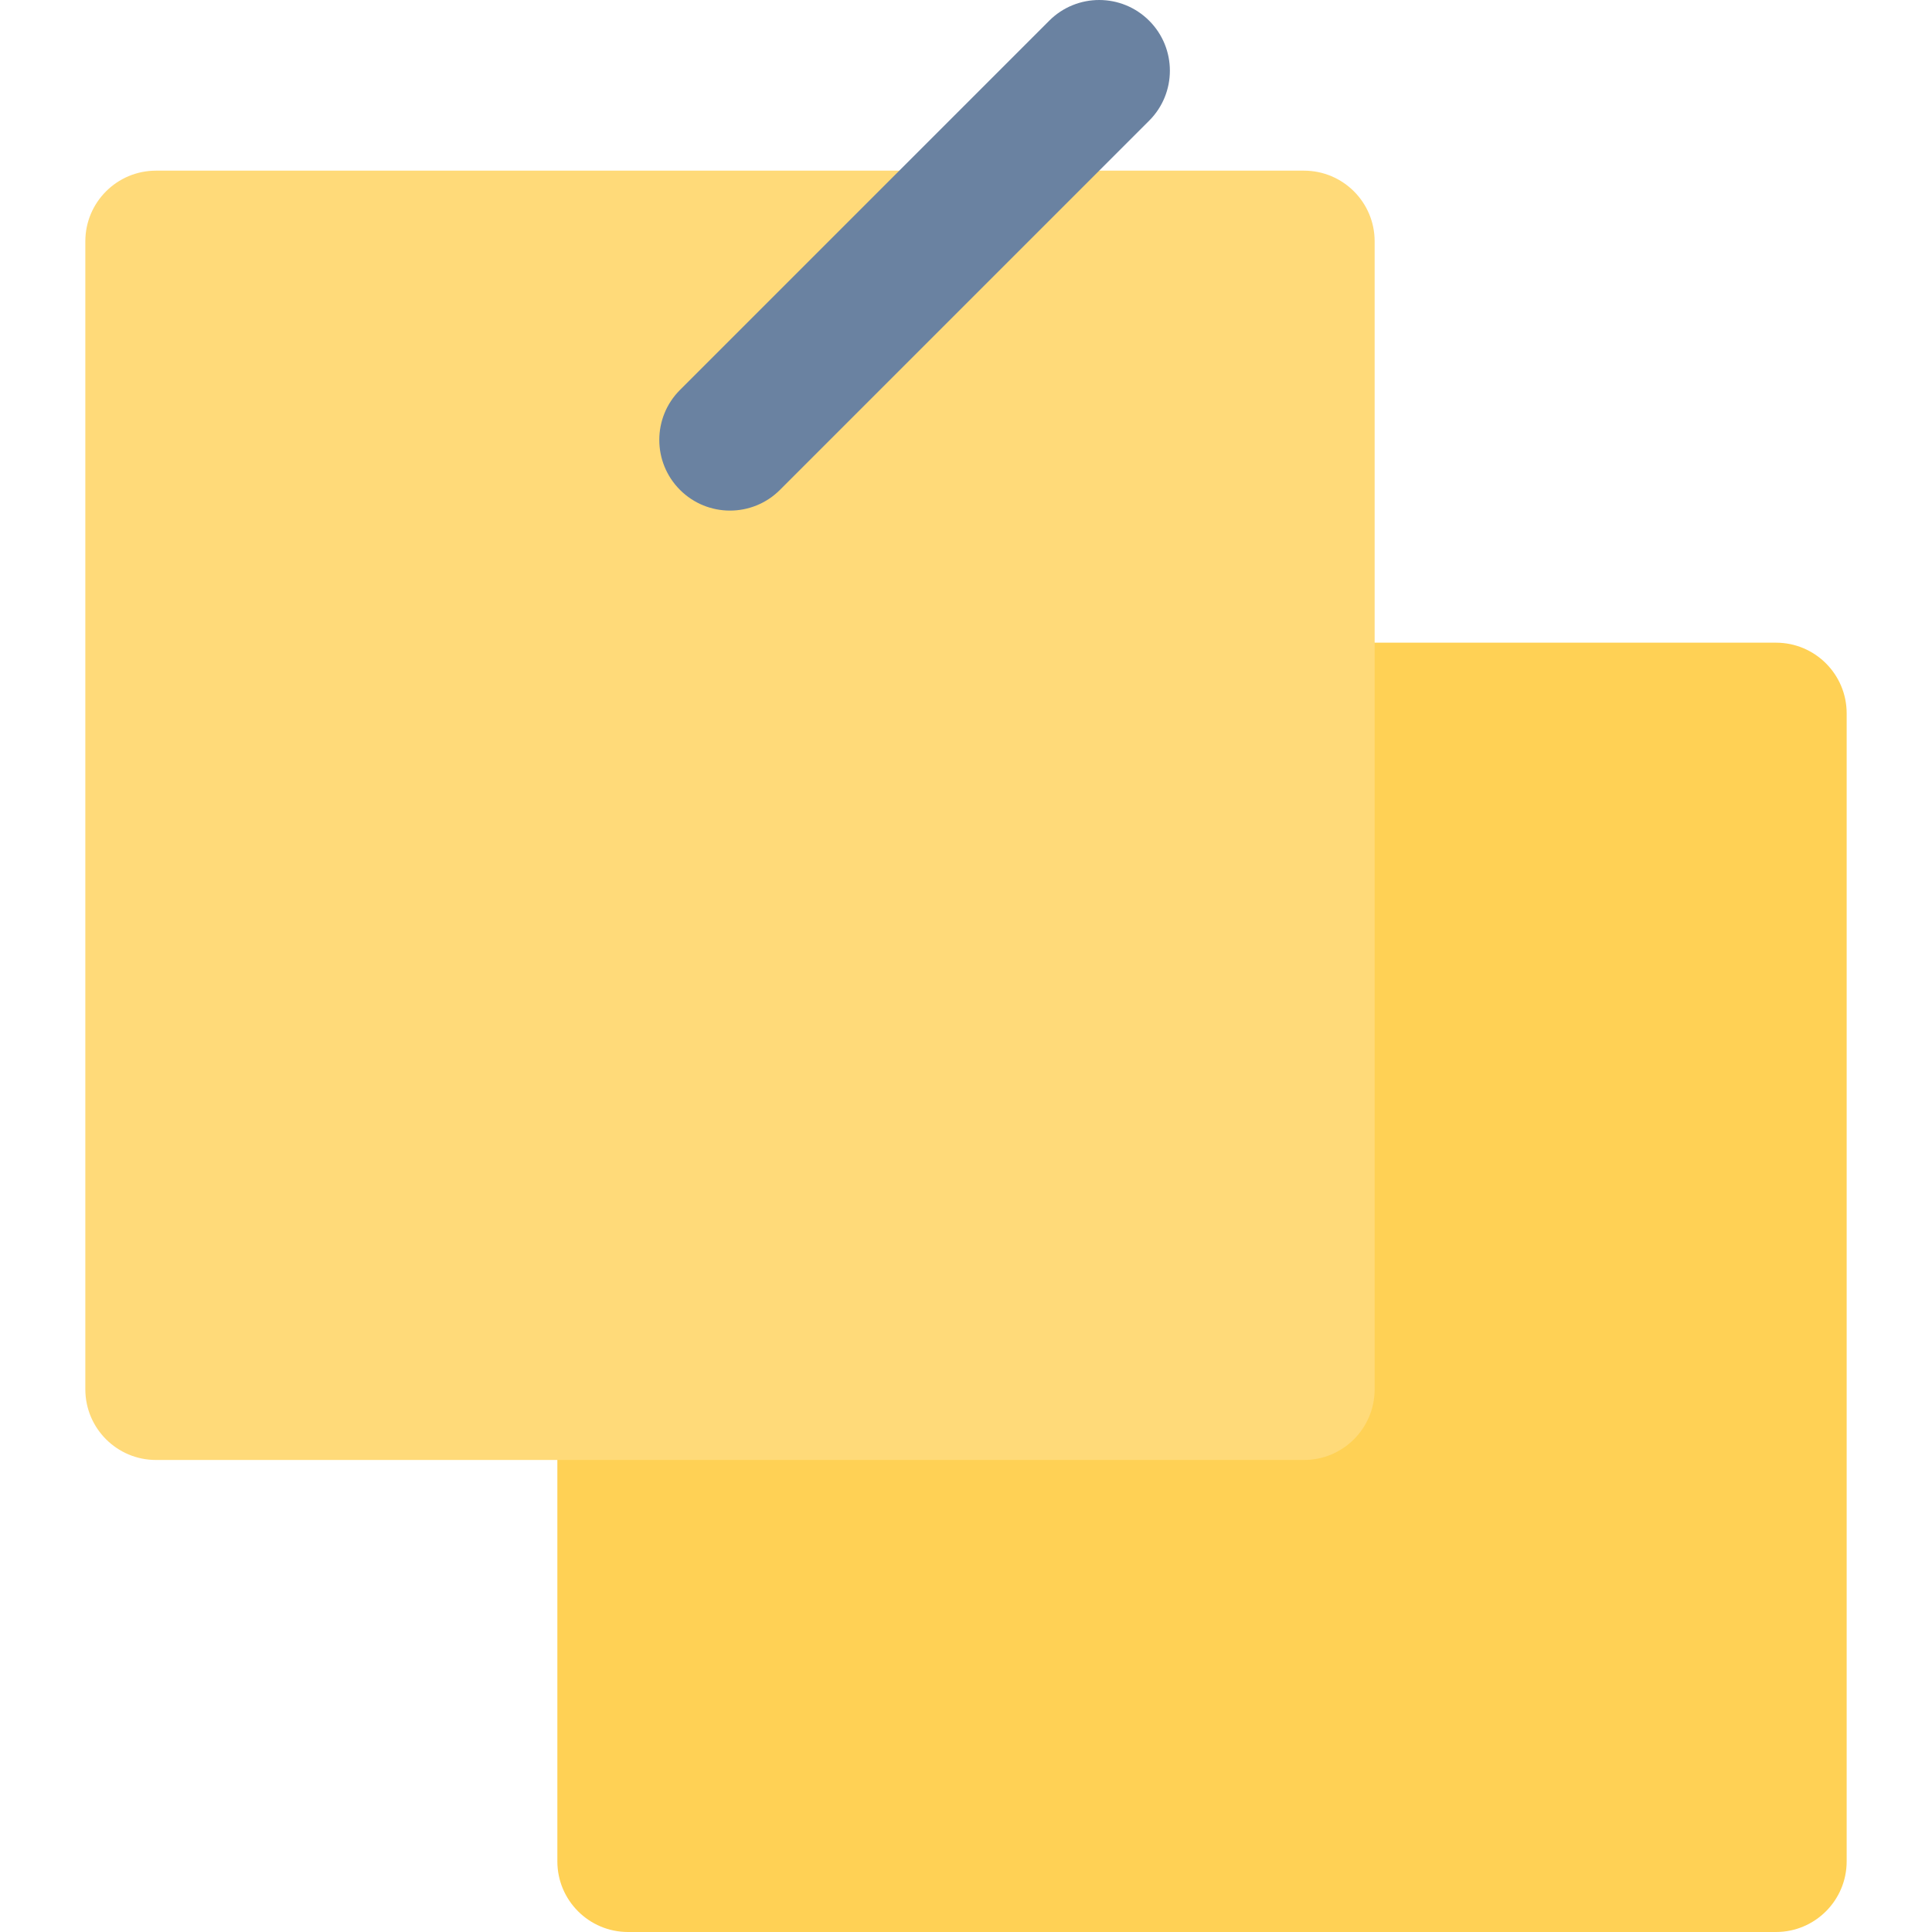 <?xml version="1.0" encoding="iso-8859-1"?>
<!-- Uploaded to: SVG Repo, www.svgrepo.com, Generator: SVG Repo Mixer Tools -->
<svg height="800px" width="800px" version="1.1" id="Layer_1" xmlns="http://www.w3.org/2000/svg" xmlns:xlink="http://www.w3.org/1999/xlink" 
	 viewBox="0 0 512.001 512.001" xml:space="preserve">
<path style="fill:#FFD155;" d="M470.656,512.001h-304.22c-10.345,0-18.732-8.387-18.732-18.732v-125.09
	c0-10.345,8.387-18.732,18.732-18.732h160.397V189.049c0-10.345,8.387-18.732,18.732-18.732h125.09
	c10.345,0,18.732,8.387,18.732,18.732v304.22C489.388,503.614,481.001,512.001,470.656,512.001z"/>
<path style="fill:#FFDA79;" d="M345.566,386.91H41.346c-10.345,0-18.732-8.387-18.732-18.732V63.958
	c0-10.345,8.387-18.732,18.732-18.732h304.219c10.345,0,18.732,8.387,18.732,18.732v304.22
	C364.298,378.523,355.911,386.91,345.566,386.91z"/>
<path style="fill:#6A82A1;" d="M180.206,129.826c-7.315-7.315-7.315-19.175,0-26.49l97.849-97.849c7.315-7.315,19.176-7.315,26.49,0
	c7.315,7.315,7.315,19.175,0,26.49l-97.849,97.849C199.381,137.142,187.52,137.143,180.206,129.826z"/>
</svg>